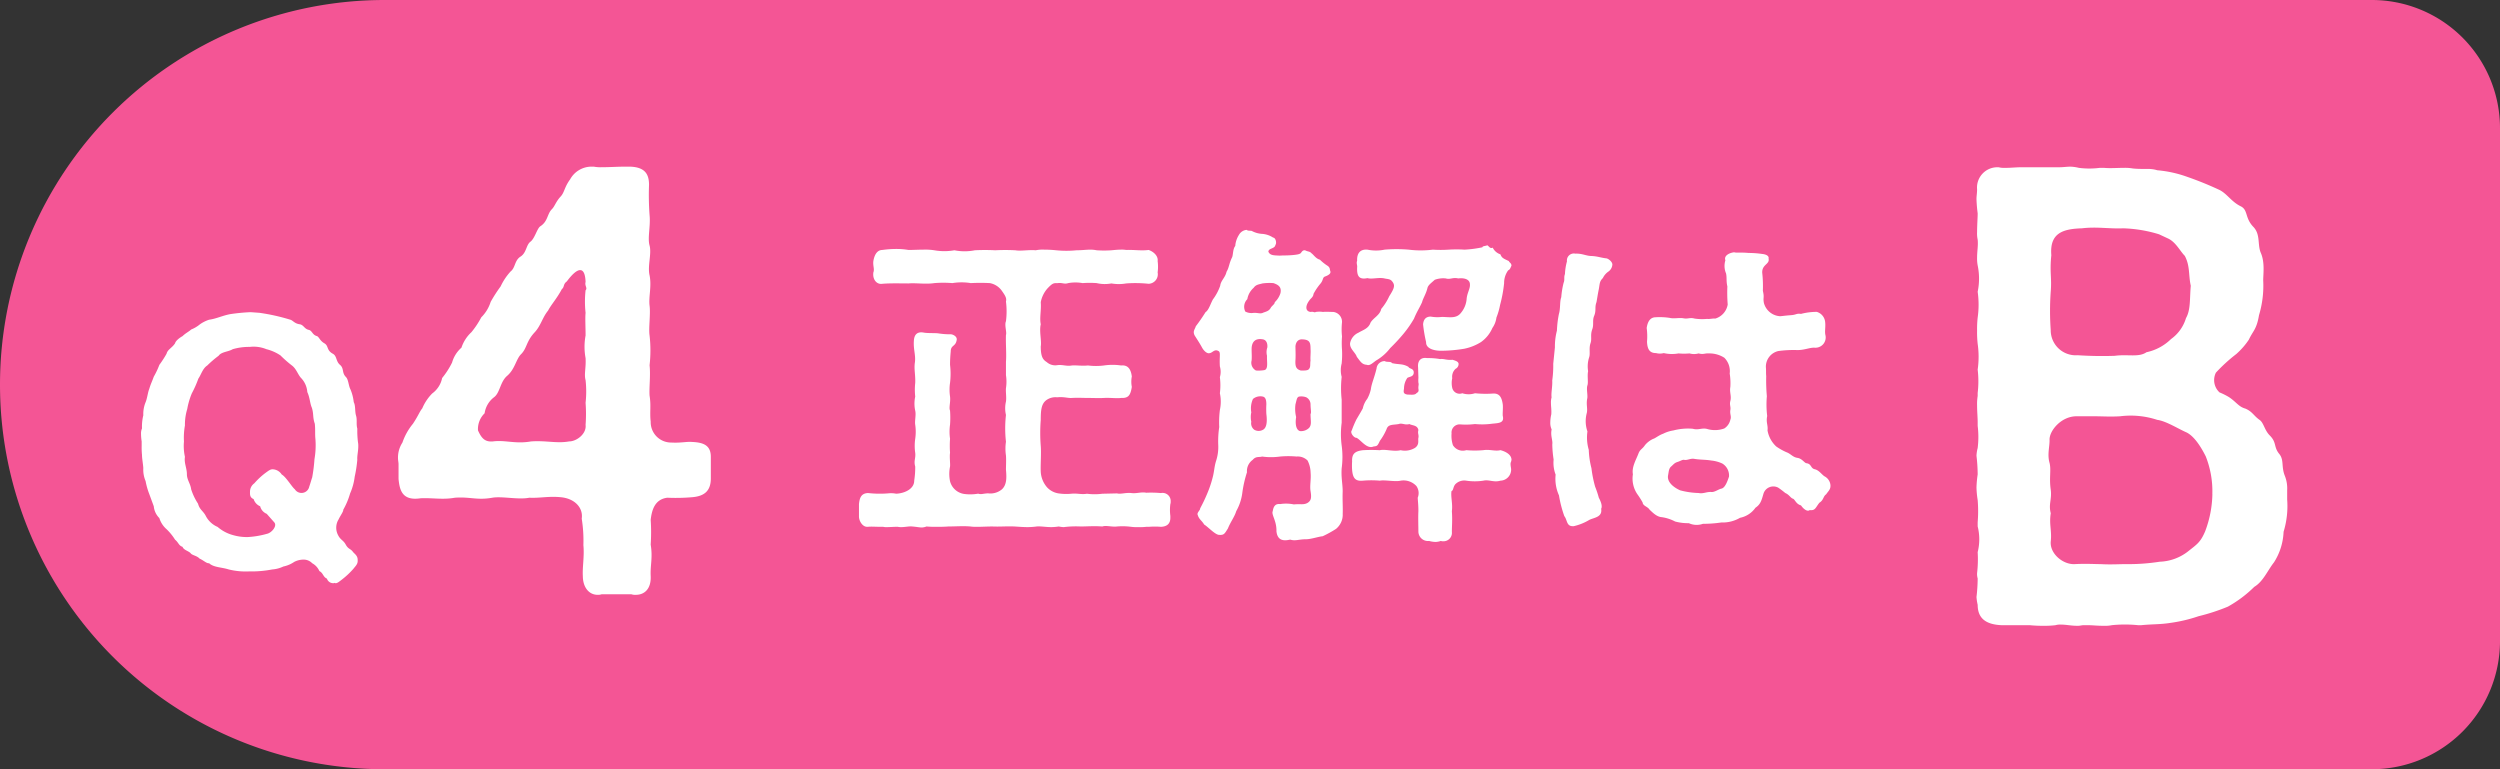 <svg xmlns="http://www.w3.org/2000/svg" xmlns:xlink="http://www.w3.org/1999/xlink" width="390" height="120" viewBox="0 0 390 120">
  <rect x="0" y="0" width="390" height="120" fill="#333333" stroke="none"/>
  <defs>
    <clipPath id="clip-path">
      <rect id="長方形_9912" data-name="長方形 9912" width="88.89" height="66.794" transform="translate(0 0)" fill="none"/>
    </clipPath>
  </defs>
  <g id="タイトル" transform="translate(-26 -118)">
    <path id="長方形_9123" data-name="長方形 9123" d="M60,0H370a20,20,0,0,1,20,20v80a20,20,0,0,1-20,20H60A60,60,0,0,1,0,60v0A60,60,0,0,1,60,0Z" transform="translate(26 118)" fill="#f45595"/>
    <g id="正解は" transform="translate(160 153.86)">
      <path id="パス_44722" data-name="パス 44722" d="M48.575,44.6v.313c0,.784-.366,1.358-1.463,1.411a11.2,11.2,0,0,0-1.88,0h-.418a9.285,9.285,0,0,1-1.253.052,7.75,7.75,0,0,1-1.1-.052,10.4,10.4,0,0,0-2.194-.053c-.835.1-1.723-.209-2.3,0-1.358-.1-2.35,0-3.4,0a15.018,15.018,0,0,0-2.611.1,3.97,3.97,0,0,1-.784-.1,8.432,8.432,0,0,1-1.149.1c-.888,0-1.671-.157-2.3-.1a10.982,10.982,0,0,1-1.41.1c-.627,0-1.306-.052-2.037-.1-1.359-.052-2.3.053-3.448,0-.783,0-1.671.053-2.4.053a6.249,6.249,0,0,1-1.045-.053c-1.2-.1-2.246,0-3.447,0-.679.053-1.306.053-1.933.053-.417,0-.888,0-1.462-.053a2.286,2.286,0,0,1-.731.157c-.366,0-.784-.1-1.515-.157-.47-.052-1.1.1-1.671.1a2.155,2.155,0,0,1-.575-.052c-.627,0-1.2.052-1.671.052a2.165,2.165,0,0,1-.627-.052H3.134c-.679,0-1.149-.053-1.724,0H1.254C.575,46.329,0,45.44,0,44.709V42.777c.1-.941.314-1.672,1.41-1.724a16.018,16.018,0,0,0,3.134.052,4.187,4.187,0,0,1,1.254.053c1.306-.053,2.82-.732,2.82-2.037a13.56,13.56,0,0,0,.157-2.194c-.261-.94.1-1.254,0-2.141a7.678,7.678,0,0,1,0-2.194,7.656,7.656,0,0,0,0-2.194c-.1-.626.157-1.515,0-2.193a5.163,5.163,0,0,1,0-2.194,9.768,9.768,0,0,1,0-2.142c.052-1.253-.209-2.141-.052-3.186.156-1.148-.261-2.037-.157-3.4.052-.94.522-1.462,1.567-1.253.575.1,1.463.053,2.141.1a11.679,11.679,0,0,0,2.038.158c.313,0,.992.312.94.834-.157,1.149-.94.784-.94,1.881a20.113,20.113,0,0,0-.105,2.037,11.935,11.935,0,0,1,0,2.82,7.347,7.347,0,0,0,0,2.142c.105.887-.209,1.723,0,2.194a15.193,15.193,0,0,1,0,2.193,7.655,7.655,0,0,0,0,2.194,15.282,15.282,0,0,0,0,2.194c-.1.626.052,1.723,0,2.141a5.668,5.668,0,0,0,0,2.3,2.675,2.675,0,0,0,2.246,1.985,7.156,7.156,0,0,0,2.142-.052c.47.156.678,0,1.514-.053a2.807,2.807,0,0,0,2.194-.626c.783-.731.731-1.881.626-3.082,0-.366.053-1.619,0-2.194a7.324,7.324,0,0,1,0-2.141,18.715,18.715,0,0,1,0-4.179,4.591,4.591,0,0,1,0-2.089c.1-.679-.052-1.462,0-2.089a6.655,6.655,0,0,0,0-2.037V20.58c.1-1.2-.052-2.822,0-4.18.157-.418-.26-1.567,0-2.141a12.117,12.117,0,0,0,0-3.082c.157-.573-.208-1.045-.678-1.723a2.952,2.952,0,0,0-1.829-1.149,27.51,27.51,0,0,0-2.977,0,8.817,8.817,0,0,0-2.872,0,16.9,16.9,0,0,0-2.821,0c-1.358.209-2.873-.053-4.021.051-1.254,0-2.769-.051-4.075.054-.888.155-1.567-.68-1.41-1.777.209-.522-.1-1.044,0-1.776.105-.627.418-1.724,1.41-1.724A15.574,15.574,0,0,1,5.85,2.978a11.475,11.475,0,0,1,1.881.155c.783,0,1.566-.05,2.35-.05a9.021,9.021,0,0,1,1.671.1,8.975,8.975,0,0,0,3.134,0,8.143,8.143,0,0,0,3.186,0,31.257,31.257,0,0,1,3.186,0,30.575,30.575,0,0,1,3.134,0c.888.155,2.037-.1,3.186,0a5.112,5.112,0,0,1,1.254-.1,19.042,19.042,0,0,1,1.932.1,16.226,16.226,0,0,0,3.186,0c.836,0,1.515-.1,2.194-.1a5.565,5.565,0,0,1,.94.1,16.61,16.61,0,0,0,2.3,0c.575-.054,1.045-.1,1.463-.1a4.4,4.4,0,0,1,.835.05c1.2-.05,2.4.158,3.5,0,.783.263,1.515.942,1.41,1.724a6.7,6.7,0,0,1,0,1.776A1.486,1.486,0,0,1,45.18,8.41a19.724,19.724,0,0,0-3.5-.054,6.74,6.74,0,0,1-2.3,0,5.623,5.623,0,0,1-2.3-.051,14.843,14.843,0,0,0-2.194,0,6.306,6.306,0,0,0-2.245,0c-.627.209-.941-.1-1.62,0-.627,0-.783-.053-1.619.835a4.5,4.5,0,0,0-1.044,2.142c.1,1.305-.209,2.4,0,3.447-.262,1.1.156,2.559,0,3.447,0,1.671.365,2.089.94,2.455a1.988,1.988,0,0,0,1.671.47c.836-.1,1.41.209,2.246.052.731-.052,1.567.1,2.507,0a9.977,9.977,0,0,0,2.507,0,9.13,9.13,0,0,1,2.664,0c.992-.1,1.515.47,1.671,1.724a4.235,4.235,0,0,0,0,1.62c-.209,1.305-.522,1.775-1.671,1.723-.679.1-1.619-.052-2.664,0-.888.052-1.514,0-2.507,0-.836,0-1.515-.052-2.507,0-.627.052-1.2-.209-2.3-.1a2.431,2.431,0,0,0-1.724.47c-.731.575-.835,1.516-.835,3.082a25.643,25.643,0,0,0,0,4.021c.1,1.149-.053,3.03,0,4.022a4.025,4.025,0,0,0,.992,2.455,3.077,3.077,0,0,0,1.776.94,8.327,8.327,0,0,0,1.985.053c.992-.1,1.566.156,2.454,0a9.271,9.271,0,0,0,2.4,0l2.3-.053c.575.157,1.358-.156,2.246-.052.836.1,1.515-.209,2.3-.052a17.329,17.329,0,0,1,2.3.052,1.267,1.267,0,0,1,1.515,1.358.894.894,0,0,1-.052.366,7.14,7.14,0,0,0,0,1.828" fill="#fff"/>
      <path id="パス_44723" data-name="パス 44723" d="M75.467,44.4a2.87,2.87,0,0,1-1.044,2.245,16.932,16.932,0,0,1-2.09,1.15c-.627.052-1.828.469-2.612.469-1.149,0-1.619.314-2.453.053-.888.209-1.985.261-2.143-1.306.052-1.619-.836-2.611-.574-3.134.1-.679.365-1.2,1.15-1.1a5.973,5.973,0,0,1,2.14.052c1.045-.105,1.462.1,2.089-.209.627-.366.679-.836.523-1.828-.157-.889.1-1.828,0-2.925a4.366,4.366,0,0,0-.47-1.881,2.165,2.165,0,0,0-1.724-.626,13.909,13.909,0,0,0-2.558,0,10.241,10.241,0,0,1-2.822,0c-.418.156-.94-.1-1.462.522a2.145,2.145,0,0,0-.888,1.933,17.876,17.876,0,0,0-.731,3.238,7.807,7.807,0,0,1-.941,2.82c-.261.888-.888,1.672-1.306,2.716-.469.731-.574,1.045-1.305.993-.627.052-1.724-1.2-2.4-1.619-.365-.627-.783-.784-.992-1.463-.209-.366.418-.784.366-1.045a24.305,24.305,0,0,0,1.1-2.3,16.965,16.965,0,0,0,.836-2.455c.261-.94.261-1.671.522-2.559a7.1,7.1,0,0,0,.366-2.664,14.6,14.6,0,0,1,.157-2.716,15.116,15.116,0,0,1,.1-2.663,6.215,6.215,0,0,0,0-2.612,10.063,10.063,0,0,0,0-2.507,2.946,2.946,0,0,0,0-1.671c-.1-1.567.157-2.194-.209-2.4-.627-.366-.94.261-1.358.313-.418.157-.94-.365-1.2-.836-.366-.678-.784-1.305-1.149-1.88a1.156,1.156,0,0,1-.157-.522c0-.366.261-.679.313-.94a26.469,26.469,0,0,0,1.515-2.194c.522-.365.731-1.2,1.149-1.985A7.994,7.994,0,0,0,56.35,8.723c.105-.836.784-1.254.993-2.194.417-.679.365-1.253.888-2.3.156-.522.1-1.253.47-1.723A3.707,3.707,0,0,1,59.275.784,1.511,1.511,0,0,1,60.477,0c.209.157.313.1.783.157a3.89,3.89,0,0,0,1.671.47A3.562,3.562,0,0,1,64.6,1.2c.47.052.573.94.364,1.149-.1.627-1.044.47-1.1,1.044.261.627.888.575,1.775.627.627-.052,1.1,0,2.142-.1.47-.053,1.044-.105,1.2-.366.261-.418.522-.418.731-.314.314.157.627.105.888.418.314.209.679.836,1.306.993a7.174,7.174,0,0,0,1.254.992c.366.314.261.523.366.784.156.417-.366.679-.784.835-.47.157-.261.523-.731,1.1a8.835,8.835,0,0,0-1.1,1.619c-.052.523-.418.679-.627.993-.731.94-.627,1.776.209,1.828.418-.1.522.157.783,0a3.857,3.857,0,0,1,1.1,0c.522-.052,1.1,0,1.619,0a1.548,1.548,0,0,1,1.358,1.619,10.3,10.3,0,0,0,0,2.194,14.122,14.122,0,0,0,0,2.089,13.923,13.923,0,0,1-.052,2.142,4.048,4.048,0,0,0,0,2.089,16.114,16.114,0,0,0,0,3.552v3.6a13.47,13.47,0,0,0,0,3.552,13.352,13.352,0,0,1,0,3.552c-.1,1.462.157,2.455.157,3.6-.052,1.41.053,2.559,0,3.6M64.655,8.305a8.188,8.188,0,0,0-1.724.052c-.522.157-.992.157-1.358.679a3.047,3.047,0,0,0-.992,1.776,1.675,1.675,0,0,0-.313,1.933,2.072,2.072,0,0,0,1.253.209c.731-.052,1.1.208,1.567-.052.627-.209.94-.314,1.2-.836.315-.366.576-.523.576-.784a3.279,3.279,0,0,0,.887-1.41c.209-.94-.314-1.306-1.1-1.567m-1.1,20.422a14.221,14.221,0,0,1,0-1.514c0-.731-.157-1.1-.522-1.2a1.789,1.789,0,0,0-1.567.366,3.546,3.546,0,0,0-.261,2.089,3.43,3.43,0,0,0,0,1.462,1.259,1.259,0,0,0,.47,1.254,1.378,1.378,0,0,0,1.358,0c.574-.313.679-1.254.522-2.455m-2.3-8.357a1.371,1.371,0,0,0,.679,1.567,5.361,5.361,0,0,0,1.254-.052c.731-.1.417-1.306.47-2.246a2.26,2.26,0,0,1,.052-1.306c.052-.626-.157-1.149-.679-1.253-1.41-.261-1.776.627-1.776,1.514,0,.68.052,1.15,0,1.776m9.193,6.843a1.237,1.237,0,0,0-.679-1.1,2.22,2.22,0,0,0-1.15-.1c-.313.157-.313.418-.522,1.2a5.388,5.388,0,0,0,.105,1.984c-.209,1.306.1,2.09.626,2.194a1.777,1.777,0,0,0,1.411-.522c.418-.523.209-1.1.209-2.142.156-.209,0-.783,0-1.514m-1.515-5.276c.365,0,1.045.052,1.253-.209.314-.365.157-.678.262-1.358-.053-.47.052-1.2,0-1.776,0-.992-.105-1.462-1.254-1.514-.627-.052-1.044.366-1.1,1.1,0,.366.053,1.411,0,2.142-.052.993.105,1.41.836,1.619M101.791,5.589c-.209.418-.209.575-.522.732a3.322,3.322,0,0,0-.627,1.984,21.191,21.191,0,0,1-.627,3.395,10.635,10.635,0,0,1-.574,1.985,3.613,3.613,0,0,1-.627,1.619A5.246,5.246,0,0,1,97.038,17.5a7.84,7.84,0,0,1-2.612,1.044,22.769,22.769,0,0,1-3.656.314c-.887,0-2.35-.262-2.3-1.358A22.083,22.083,0,0,1,88,14.73c.052-.471.209-1.2,1.2-1.2a5.879,5.879,0,0,0,1.723.052c1.149,0,2.246.314,2.977-.626a3.864,3.864,0,0,0,.888-2.09c.052-.992.575-1.671.522-2.35,0-.888-1.044-1.045-1.828-.94-.835-.209-1.253.209-1.932,0a3.824,3.824,0,0,0-1.724.209c-.573.522-1.044.835-1.149,1.306-.209.887-.679,1.566-.836,2.193-.365.836-.835,1.515-1.253,2.559a17.084,17.084,0,0,1-1.671,2.4,28.859,28.859,0,0,1-2.037,2.194A7.591,7.591,0,0,1,80.69,20.37c-.47.314-.993.888-1.461.68C78.5,21,78.287,20.632,77.66,19.8c-.208-.679-1.149-1.254-1.043-2.142a2.252,2.252,0,0,1,1.306-1.619c.678-.418,1.566-.627,1.879-1.567.47-.783,1.462-1.149,1.671-2.141a8.544,8.544,0,0,0,1.254-1.985c.836-1.306.94-1.724.418-2.35-.314-.366-.731-.314-1.149-.418-.888-.209-1.985.157-2.664-.052-1.306.261-1.672-.262-1.618-1.672.051-.365-.158-.627,0-1.045-.054-1.2.521-1.827,1.618-1.723a6.528,6.528,0,0,0,2.664,0,22.6,22.6,0,0,1,3.761,0,15.113,15.113,0,0,0,3.76,0,19.109,19.109,0,0,0,2.455,0,20.159,20.159,0,0,1,2.507,0,17.924,17.924,0,0,0,2.768-.366c.052-.208.314-.156.784-.313.261.157.417.575.835.366a2.028,2.028,0,0,0,1.2,1.044c.208.575.522.679,1.305,1.045.1.261.418.313.418.731m0,30.294c0,.1-.052.157-.052.261-.209.366,0,.888,0,1.254a1.728,1.728,0,0,1-1.671,1.723c-1.045.314-1.776-.209-2.664,0a8.984,8.984,0,0,1-2.664,0,1.94,1.94,0,0,0-1.724.575c-.365.47-.261.94-.574,1.044-.157.836.209,1.985.052,3.134.1,1.358,0,2.351,0,3.238a1.313,1.313,0,0,1-1.358,1.463.894.894,0,0,1-.366-.052,2.6,2.6,0,0,1-.835.156,3.881,3.881,0,0,1-.993-.156,1.487,1.487,0,0,1-1.671-1.463c0-.783-.052-2.194,0-3.186,0-.887-.052-1.253-.105-2.089a1.915,1.915,0,0,0-.208-1.828,2.728,2.728,0,0,0-2.455-.836c-.836.209-2.507-.156-3.239,0a15.13,15.13,0,0,0-2.663,0c-1.149.105-1.566-.365-1.672-1.723a10.08,10.08,0,0,1,0-1.254c-.052-1.2.418-1.619,1.672-1.776a22.705,22.705,0,0,1,2.663,0c.784-.209,2.142.262,3.239,0A3.023,3.023,0,0,0,86.749,34c.731-.523.417-1.2.522-1.567.1-.47-.157-.679,0-1.2-.157-.784-.888-.68-1.41-.941-.679.209-1.149-.209-1.672,0-.888.157-1.619,0-1.88.784a8.79,8.79,0,0,1-1.045,1.828c-.365.783-.417.835-.992.888-1.043.47-1.985-1.045-2.664-1.358-.365.052-1.044-.784-.731-1.149a15.407,15.407,0,0,1,.731-1.724c.524-.888.836-1.41.993-1.723a3.6,3.6,0,0,1,.679-1.463,5.512,5.512,0,0,0,.574-1.515c.105-.888.575-1.88.888-3.238a1.268,1.268,0,0,1,1.306-1.149c.209.209.94,0,1.1.313,1.149.262,1.619.053,2.559.575.209.365.731.208.836.783.052.784-.627.732-.992.941a2.9,2.9,0,0,0-.523,1.567c0,.417-.313.939.575,1.044.417,0,1.044.1,1.305-.157.209-.209.47-.209.366-.731-.052-.47.1-.627,0-.94a3.93,3.93,0,0,1,0-.783l-.052-1.62c-.105-1.044.417-1.619,1.41-1.462a10.632,10.632,0,0,1,2.037.156c.522-.1,1.045.209,1.933.105.47.157.887.261.94.627a.841.841,0,0,1-.47.783,1.671,1.671,0,0,0-.523,1.463,3.462,3.462,0,0,0,0,1.515,1.179,1.179,0,0,0,1.567.835,3.191,3.191,0,0,0,1.985,0,16.236,16.236,0,0,0,2.716.052c1.1-.1,1.462.575,1.619,1.724.052.575-.052,1.462,0,1.776.261,1.1-.627,1.1-1.671,1.2a11.658,11.658,0,0,1-2.664.052,11.582,11.582,0,0,1-2.35.052,1.265,1.265,0,0,0-1.306,1.411,4.594,4.594,0,0,0,.209,1.828,1.8,1.8,0,0,0,2.089.783,14.98,14.98,0,0,0,2.664,0c.992-.156,1.828.209,2.664,0,.992.262,1.723.784,1.723,1.515" fill="#fff"/>
      <path id="パス_44724" data-name="パス 44724" d="M117.506,5.589a1.45,1.45,0,0,1-.627.939,2.612,2.612,0,0,0-.835.993c-.523.522-.47.835-.627,1.724-.157.731-.261,1.463-.366,2.038-.313.835,0,1.252-.365,2.141-.314.73,0,1.357-.314,2.14-.313.941,0,1.411-.261,2.143-.261.782,0,1.619-.209,2.192a4.6,4.6,0,0,0-.157,2.143c-.156.73.053,1.723-.1,2.194-.209.573.1,1.618-.052,2.14-.157.94.1,1.464-.053,2.194a4.88,4.88,0,0,0,.1,2.874,6.747,6.747,0,0,0,.209,2.871,13.142,13.142,0,0,0,.418,2.873,18.524,18.524,0,0,0,.574,2.873,15.745,15.745,0,0,1,.575,1.723c.366.679.574,1.359.366,1.724.208,1.306-1.045,1.358-1.829,1.723a8.273,8.273,0,0,1-2.454.993h-.157c-.993,0-.836-.993-1.306-1.567a18.351,18.351,0,0,1-.836-3.238,6.259,6.259,0,0,1-.522-3.238,5.142,5.142,0,0,1-.313-2.351,17.182,17.182,0,0,1-.209-2.351c.1-.678-.314-1.357-.1-2.35a2.428,2.428,0,0,1-.209-1.1A5.893,5.893,0,0,1,108,28.779c.052-.73-.052-1.2-.052-1.776a2.918,2.918,0,0,1,.1-.888c-.1-.627.157-1.723.1-2.612a16.214,16.214,0,0,0,.157-2.611l.261-2.559a9.838,9.838,0,0,1,.313-2.611,16.155,16.155,0,0,1,.313-2.611c.261-.837.105-1.934.366-2.612a13.4,13.4,0,0,1,.366-2.247c.209-.469,0-.835.209-1.357a8.834,8.834,0,0,1,.313-1.985,1.082,1.082,0,0,1,1.306-1.2c1.1-.051,1.671.367,2.559.367.94.051,1.358.26,2.246.364.313,0,1.149.627.94,1.15m34.055,34.263v.1c0,.575-.366.836-.679,1.306-.471.313-.366.888-1.045,1.306-.627.783-.627,1.253-1.515,1.149-.313.261-.888-.052-1.358-.731-.783-.209-.94-.941-1.253-1.045-.366-.105-.575-.627-1.2-.888a12.516,12.516,0,0,0-1.1-.836,1.612,1.612,0,0,0-2.3.941c-.313,1.1-.47,1.671-1.253,2.193a3.861,3.861,0,0,1-2.4,1.567,5.416,5.416,0,0,1-2.925.731,19.508,19.508,0,0,1-2.872.209,2.907,2.907,0,0,1-2.194-.1,7.786,7.786,0,0,1-2.142-.261,6.426,6.426,0,0,0-2.089-.679c-.836-.052-1.515-.836-1.88-1.149-.313-.522-1.045-.575-1.1-1.149a13.134,13.134,0,0,0-.836-1.306,4.309,4.309,0,0,1-.679-3.082c-.209-1.149.523-2.3.888-3.291.261-.626.575-.626.993-1.253a3.6,3.6,0,0,1,1.305-.992c.262-.052.888-.575,1.515-.784a5.343,5.343,0,0,1,1.619-.522,8.985,8.985,0,0,1,3.03-.261c.888.261,1.462-.209,2.3.052a4.306,4.306,0,0,0,2.611-.1,2.18,2.18,0,0,0,.941-1.358c.208-.523-.1-.836,0-1.515.1-.522-.157-.784,0-1.411.208-.783-.157-1.356,0-2.193a9.543,9.543,0,0,0-.1-2.089A2.968,2.968,0,0,0,135,19.952a4.294,4.294,0,0,0-2.35-.679c-.731-.051-.888.209-1.671,0a2.58,2.58,0,0,1-1.411,0,9.294,9.294,0,0,1-1.723,0,5.743,5.743,0,0,1-2.3-.051,2.376,2.376,0,0,1-1.2,0c-.992,0-1.358-.576-1.41-1.777a9.845,9.845,0,0,0-.052-2.141c.157-1.1.627-1.672,1.41-1.672a10.349,10.349,0,0,1,2.194.1c.574.158,1.514-.052,2.089.054.731.155,1.045-.158,1.776.051a8.084,8.084,0,0,0,1.932.053c.523.051.888-.1,1.306-.053a2.763,2.763,0,0,0,1.933-2.194,23.442,23.442,0,0,1-.053-2.82c-.209-.888-.052-1.358-.209-2.036a2.972,2.972,0,0,1-.1-2.039c-.261-.677.522-1.148,1.358-1.252a1.971,1.971,0,0,0,.575.052h.261a12.318,12.318,0,0,1,1.41.052,15.412,15.412,0,0,1,2.142.157c.522.052,1.1.26.992.732.209.887-1.045.887-.992,2.193a18.886,18.886,0,0,1,.1,2.821c.261,1.148,0,.992.157,1.88a2.778,2.778,0,0,0,2.559,2.088c.522-.051.836-.1,1.567-.156.992-.053.888-.313,1.671-.208a9.591,9.591,0,0,1,2.455-.314,1.822,1.822,0,0,1,1.306,1.566c.1.837-.105,1.463.052,2.09a1.6,1.6,0,0,1-1.671,1.932c-.784-.052-1.672.419-2.873.365a17.747,17.747,0,0,0-2.82.158,2.505,2.505,0,0,0-1.933,2.508c.052.626,0,.834.052,1.41a28.475,28.475,0,0,0,.1,3.132,15,15,0,0,0,.052,3.083c-.209,1.043.157,1.41.052,2.245a4.452,4.452,0,0,0,1.358,2.507,9.087,9.087,0,0,0,1.828.993c.575.313.836.678,1.463.783.731.1,1.1.784,1.41.836.836.1.627.783,1.306.94s1.044.783,1.514,1.1a1.713,1.713,0,0,1,.941,1.411m-16.871-3.4a5.314,5.314,0,0,0-1.724-.47c-.94-.157-1.671-.1-2.663-.261-.575-.105-1.1.261-1.567.156-.261-.052-.523.157-.993.314-.522.157-.626.365-1.044.731-.366.313-.366.836-.47,1.358-.209,1.1.94,1.932,1.88,2.35a12.276,12.276,0,0,0,2.873.418c.731.157,1.253-.209,1.984-.157.523.053,1.1-.418,1.567-.522.575-.1.94-1.1,1.2-1.88a2.182,2.182,0,0,0-1.045-2.037" fill="#fff"/>
    </g>
    <path id="B" d="M48.466,50.52v1.4a13.665,13.665,0,0,1-.56,5.043,9.529,9.529,0,0,1-1.494,4.762c-1.027,1.308-1.681,2.989-3.082,3.829a18.9,18.9,0,0,1-4.108,3.082,31,31,0,0,1-4.577,1.494,23.486,23.486,0,0,1-4.294,1.028c-1.776.279-2.709.186-4.67.373h-.467a20.157,20.157,0,0,0-4.11,0,4.938,4.938,0,0,1-1.212.093H19.7c-.934,0-1.588-.093-2.334-.093h-.654c-.281,0-.561.093-.84.093h-.188c-.933,0-1.68-.187-2.521-.187a2.567,2.567,0,0,0-.84.094,13.277,13.277,0,0,1-1.774.093,20.47,20.47,0,0,1-2.242-.093H3.923C1.774,71.438.186,70.691.186,68.357A7.923,7.923,0,0,1,0,67.143a26.477,26.477,0,0,0,.186-2.895,2.62,2.62,0,0,1-.092-.84,18.738,18.738,0,0,0,.092-3.269,8.258,8.258,0,0,0,0-4.016V55.47a21.2,21.2,0,0,0,0-3.455A14.153,14.153,0,0,1,0,50.054,17.042,17.042,0,0,1,.186,48,26.477,26.477,0,0,0,0,45.1,5.555,5.555,0,0,1,.186,43.89a14.157,14.157,0,0,0,0-3.455v-.56c0-.747-.092-1.681-.092-2.615a8.15,8.15,0,0,1,.092-1.494V35.3a15.524,15.524,0,0,0,0-3.642,14.161,14.161,0,0,0,0-4.015,16.078,16.078,0,0,1-.092-2.055,16.063,16.063,0,0,1,.092-2.054,14.3,14.3,0,0,0,0-4.016,10.073,10.073,0,0,0,0-4.109,5.827,5.827,0,0,1-.092-1.214c0-1.027.186-1.867.092-2.8a4.63,4.63,0,0,1-.092-1.214c0-1.027.092-2.242.092-2.895A22.055,22.055,0,0,1,0,5.042c0-.466.094-.933.094-1.494A3.167,3.167,0,0,1,3.268.093h.188A3.151,3.151,0,0,0,4.39.187h.186C5.417.187,6.163.093,7,.093h5.884C13.541.093,14.1,0,14.661,0a6.271,6.271,0,0,1,1.308.187,12.761,12.761,0,0,0,3.268,0h.655c1.026.093,1.96,0,3.081,0a7.109,7.109,0,0,1,1.4.093C26.147.467,26.988.187,28.2.56a18.383,18.383,0,0,1,4.669,1.027,52.276,52.276,0,0,1,4.856,1.961c1.307.561,1.961,1.868,3.456,2.615,1.213.561.653,1.774,1.96,3.175,1.214,1.214.655,2.8,1.214,4.109.654,1.494.374,3.269.374,4.3a15.967,15.967,0,0,1-.654,5.416c-.373,2.241-.934,2.428-1.588,3.829a11.554,11.554,0,0,1-1.961,2.241,25.7,25.7,0,0,0-3.175,2.9,2.6,2.6,0,0,0,.561,3.081,10.7,10.7,0,0,1,1.494.748c1.12.747,1.494,1.494,2.522,1.774,1.12.467,1.307,1.121,2.241,1.774.653.467.747,1.588,1.588,2.428,1.12,1.121.559,1.775,1.494,2.9.746.934.279,1.961.84,3.362a5.32,5.32,0,0,1,.373,2.334m-11.672.561A14.766,14.766,0,0,0,35.767,45.2c-.841-1.681-1.869-3.175-2.989-3.736C31.471,40.9,29.6,39.688,28.2,39.5a13.221,13.221,0,0,0-5.79-.56c-1.494.094-2.8,0-4.015,0H15.6c-2.428,0-4.3,2.335-4.2,3.735,0,1.121-.374,2.241,0,3.549.28,1.121-.093,2.334.187,4.2.187,1.494-.374,2.241,0,3.642-.28,1.774.187,2.708,0,4.389-.187,1.868,1.867,3.642,3.735,3.549s2.989,0,4.016,0c1.681.093,2.9,0,3.922,0a31.752,31.752,0,0,0,5.322-.374,7.615,7.615,0,0,0,4.39-1.587c1.4-1.121,1.961-1.4,2.708-3.175a17.251,17.251,0,0,0,1.121-5.79M11.58,19.517a42.337,42.337,0,0,0,0,5.977,3.906,3.906,0,0,0,4.2,3.922,57.3,57.3,0,0,0,5.789.093c2.055-.28,3.737.28,4.95-.56a7.767,7.767,0,0,0,3.83-2.055,6.2,6.2,0,0,0,2.333-3.268c.748-1.307.561-2.988.748-5.043-.374-1.681-.093-3.082-.934-4.669-.747-.747-1.4-2.148-2.615-2.708l-1.4-.654a20.98,20.98,0,0,0-5.6-.933c-2.242.093-4.11-.281-6.445,0-2.988.093-5.042.747-4.762,4.2-.28,2.708.094,3.455-.093,5.7" transform="translate(334.332 143.999)" fill="#fff"/>
    <g id="グループ_9007" data-name="グループ 9007" transform="translate(48 143.999)">
      <g id="グループ_9006" data-name="グループ 9006" clip-path="url(#clip-path)">
        <path id="パス_50481" data-name="パス 50481" d="M77.184,66.794a1.888,1.888,0,0,1-.688-.086H71.847a1.679,1.679,0,0,1-.6.086c-1.463,0-2.324-1.291-2.324-2.926-.087-1.378.258-3.1.086-4.82a21.694,21.694,0,0,0-.259-4.132c.259-1.721-1.119-3.185-3.356-3.357-1.808-.172-3.271.172-4.82.086-1.722.344-4.218-.258-5.768,0-2.41.43-3.442-.172-5.852,0-1.894.344-3.444,0-5.337.086-2.84.43-3.271-1.2-3.444-3.013V46.4c0-.259-.086-.6-.086-.947a4.29,4.29,0,0,1,.69-2.41,9.3,9.3,0,0,1,1.635-2.927c.861-1.291,1.033-1.893,1.462-2.41a7.351,7.351,0,0,1,1.55-2.324,3.942,3.942,0,0,0,1.55-2.41,12.629,12.629,0,0,0,1.549-2.41,4.816,4.816,0,0,1,1.463-2.324,5.754,5.754,0,0,1,1.55-2.41A13.589,13.589,0,0,0,53.083,23.5a5.879,5.879,0,0,0,1.463-2.41A23.386,23.386,0,0,1,56.1,18.678a9.163,9.163,0,0,1,1.55-2.324c.774-.6.6-1.721,1.55-2.323s.86-1.808,1.549-2.325S61.777,9.64,62.292,9.3C63.5,8.522,63.326,7.4,64.1,6.628c.43-.43.6-1.119,1.291-1.894.688-.688.6-1.463,1.549-2.754A3.815,3.815,0,0,1,70.125,0h.517a5.3,5.3,0,0,0,1.205.086h.172C73.052.086,74.343,0,75.462,0h.862c2.323.086,2.925,1.205,2.925,2.841a42.077,42.077,0,0,0,.086,4.734c.173,1.721-.343,3.529,0,4.734.345,1.291-.343,3.185,0,4.648.345,1.721-.171,3.357,0,4.734.173,1.291-.171,3.529,0,4.648a20.794,20.794,0,0,1,0,4.648c.173,1.549-.086,3.529,0,4.734.259,1.636,0,2.582.173,4.046a3.187,3.187,0,0,0,3.185,3.271c1.635.086,2.324-.173,3.356-.087,1.808.087,2.841.6,2.841,2.325v3.357c0,1.893-.947,2.754-2.841,2.926a29.749,29.749,0,0,1-3.959.086c-1.979.259-2.41,1.98-2.582,3.443a29.118,29.118,0,0,1,0,3.874c.344,2.065-.087,3.27,0,4.906.086,1.979-.947,2.926-2.324,2.926M69.351,19.281c.345-.344-.172-.688,0-1.291-.086-2.5-1.2-2.41-2.927-.086-.6.43-.344.86-.774,1.2-.775,1.463-1.722,2.5-2.153,3.357-.86,1.033-1.118,2.324-2.065,3.357-1.377,1.463-1.2,2.5-2.151,3.443-.776.774-.948,2.324-2.153,3.357-1.119.947-1.119,2.668-2.065,3.357a3.824,3.824,0,0,0-1.464,2.5,3.415,3.415,0,0,0-1.032,2.668c.6,1.377,1.2,1.807,2.323,1.721,1.9-.258,3.529.431,5.94,0,2.324-.172,4.045.345,5.939,0,1.205,0,2.754-1.205,2.582-2.582a23,23,0,0,0,0-3.443,16.053,16.053,0,0,0,0-3.529c-.258-.947.086-1.893,0-3.443a9.578,9.578,0,0,1,0-3.529c0-1.377-.086-2.754,0-3.529a16.005,16.005,0,0,1,0-3.529" fill="#fff"/>
        <path id="パス_50482" data-name="パス 50482" d="M33.8,61.3v.2c0,.511-.306.767-.663,1.226A12.656,12.656,0,0,1,31.4,64.366c-.459.357-.766.613-1.022.613a.182.182,0,0,1-.152-.052.551.551,0,0,1-.256.052,1.026,1.026,0,0,1-.97-.715c-.612-.256-.561-.868-1.175-1.175A2.59,2.59,0,0,0,26.7,61.864a1.832,1.832,0,0,0-1.224-.562,3.148,3.148,0,0,0-1.583.358,4.674,4.674,0,0,1-1.685.715,4.871,4.871,0,0,1-1.736.459,16.934,16.934,0,0,1-3.574.306,11.093,11.093,0,0,1-3.217-.306c-1.123-.357-2.348-.306-3.063-.97-.409.051-.868-.46-1.48-.715-.409-.459-1.124-.51-1.379-.816-.256-.358-1.123-.511-1.277-1.022-.612-.2-.612-.663-1.174-1.123a8.439,8.439,0,0,0-1.327-1.634,3.794,3.794,0,0,1-1.124-1.736,2.969,2.969,0,0,1-.868-1.838l-.715-1.94a11.212,11.212,0,0,1-.561-1.991,4.538,4.538,0,0,1-.357-2.042c-.051-.715-.205-1.481-.205-2.043A11.8,11.8,0,0,1,.1,43.535v-.664A8.467,8.467,0,0,1,0,41.646a1.959,1.959,0,0,1,.153-.817,7.127,7.127,0,0,1,.205-2.042,4.8,4.8,0,0,1,.357-2.042c.255-.613.357-1.583.561-2.043.2-.715.46-1.225.715-1.94a12.527,12.527,0,0,0,.868-1.838,17.458,17.458,0,0,0,1.124-1.736c.153-.664.868-.919,1.327-1.634.1-.408.715-.867,1.174-1.123.459-.459,1.021-.715,1.328-1.021a5.18,5.18,0,0,0,1.379-.817,5.375,5.375,0,0,1,1.429-.715c1.123-.153,1.99-.612,3.268-.868A29.944,29.944,0,0,1,17.1,22.7l1.379.1a31.372,31.372,0,0,1,4.8,1.072c.41.1.664.613,1.482.715.612.1.715.715,1.378.868.561.1.561.766,1.276.97.358.1.46.715,1.174,1.123s.307,1.073,1.328,1.634c.664.357.459,1.174,1.123,1.736s.256,1.225.919,1.889c.409.409.409,1.379.715,1.94a7.189,7.189,0,0,1,.511,1.992c.306.561.153,1.429.357,2.093s0,1.327.2,2.042a14.038,14.038,0,0,0,.1,2.093,3.212,3.212,0,0,1,.05.664c0,.766-.2,1.481-.153,2.094a20.673,20.673,0,0,1-.408,2.654,9.189,9.189,0,0,1-.715,2.6,11.641,11.641,0,0,1-1.072,2.553c.051.255-.46.919-.715,1.481a2.475,2.475,0,0,0-.1,2.45c.41.817.818.766,1.226,1.532.409.715.715.561,1.123,1.123.2.255.715.562.715,1.174M27.213,42.565c-.1-.919,0-1.378-.1-2.451-.357-1.021-.152-1.481-.459-2.5-.306-.663-.306-1.582-.714-2.45a3.537,3.537,0,0,0-1.022-2.247c-.51-.612-.715-1.429-1.43-1.94a18.384,18.384,0,0,1-1.735-1.532,6.923,6.923,0,0,0-2.195-.97,5.227,5.227,0,0,0-2.6-.357,9.027,9.027,0,0,0-2.654.357c-.664.409-1.787.409-2.195,1.022a16.6,16.6,0,0,0-1.787,1.531c-.715.46-.971,1.481-1.379,2.042a16.938,16.938,0,0,1-1.021,2.3,11.494,11.494,0,0,0-.715,2.45,8.243,8.243,0,0,0-.357,2.554,10.671,10.671,0,0,0-.153,2.5,7.838,7.838,0,0,0,.153,2.4c-.153.97.306,1.736.306,2.706,0,.868.562,1.481.664,2.348a9.192,9.192,0,0,0,1.072,2.247c.256.97.816,1.123,1.225,1.94A3.7,3.7,0,0,0,11.947,56.2a6.069,6.069,0,0,0,2.4,1.276,7.733,7.733,0,0,0,2.3.306,13.743,13.743,0,0,0,3.012-.51c.714-.153,1.633-1.225,1.123-1.787l-1.174-1.328a1.715,1.715,0,0,1-1.021-1.174,1.8,1.8,0,0,1-1.021-1.123C16.95,51.6,17,51.142,17,50.683a1.6,1.6,0,0,1,.663-1.277,11.549,11.549,0,0,1,1.686-1.582c.561-.409.816-.613,1.174-.613a1.74,1.74,0,0,1,1.429.817c.664.357,1.583,1.94,2.042,2.3a1.232,1.232,0,0,0,2.247-.408c.2-.561.358-1.174.459-1.43a25.118,25.118,0,0,0,.358-2.859,12.767,12.767,0,0,0,.153-3.063" fill="#fff"/>
      </g>
    </g>
  </g>
</svg>
